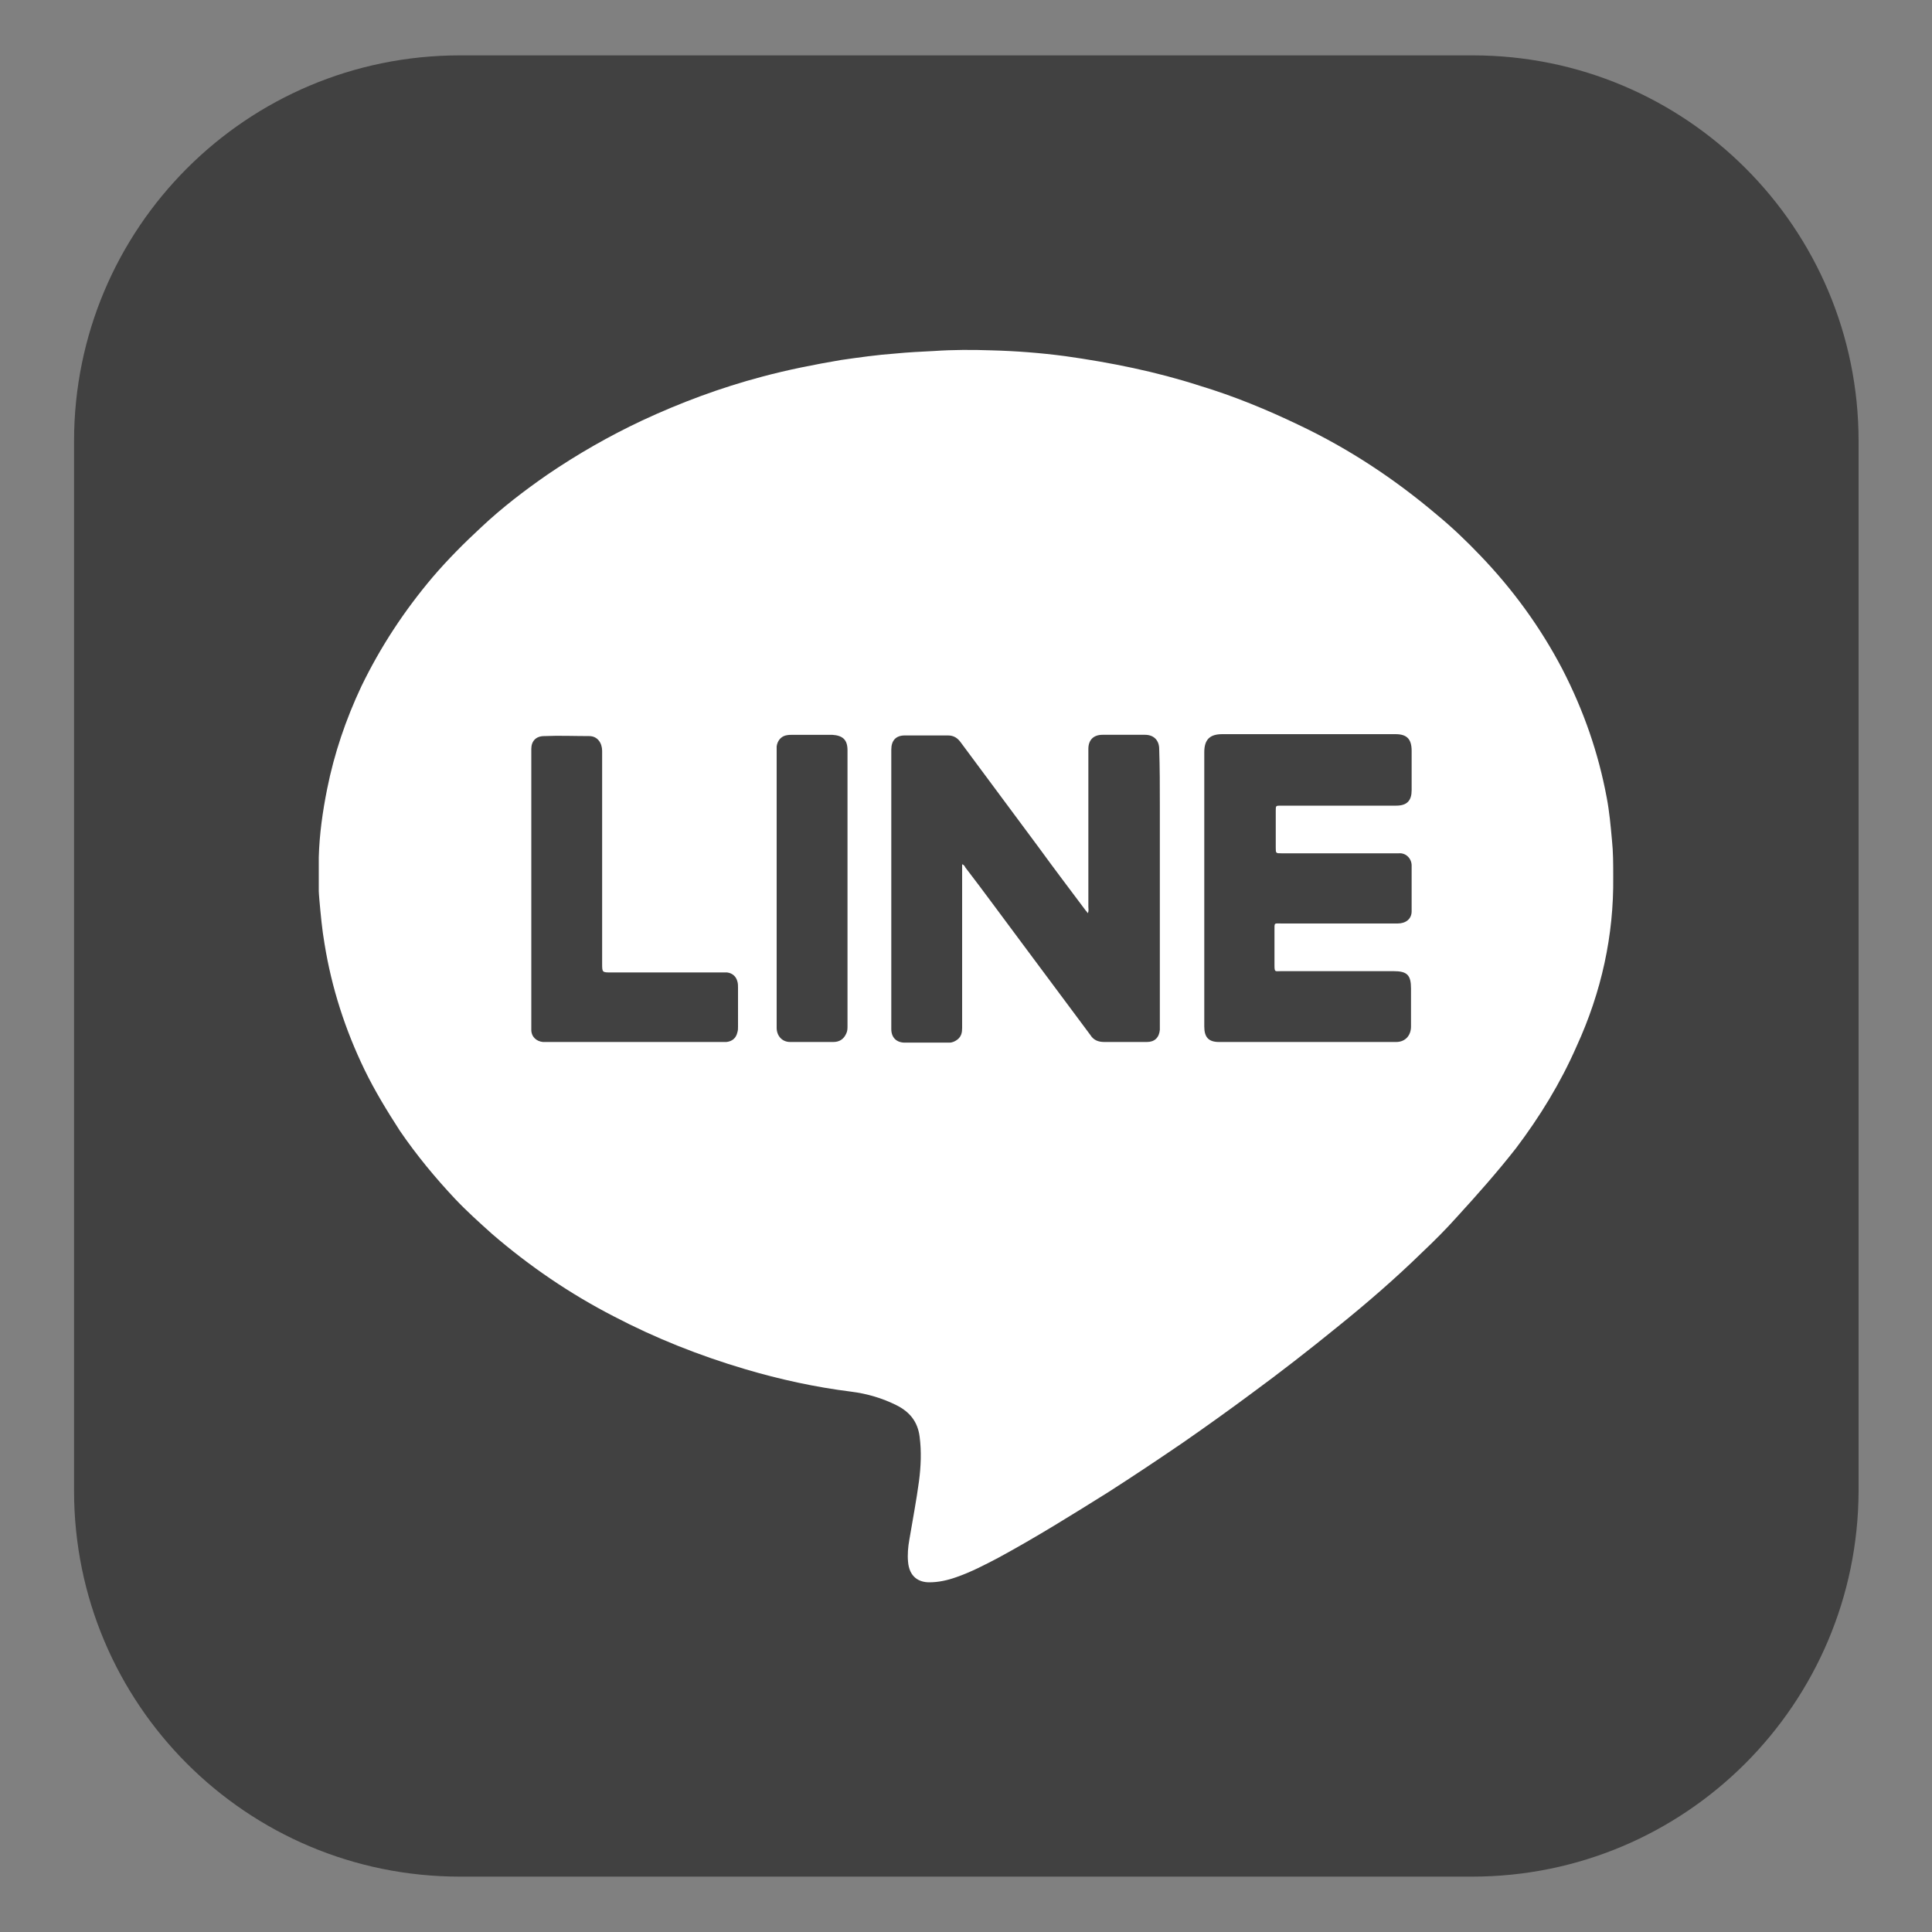 <?xml version="1.0" encoding="utf-8"?>
<!-- Generator: Adobe Illustrator 24.3.0, SVG Export Plug-In . SVG Version: 6.00 Build 0)  -->
<svg version="1.1" id="圖層_1" xmlns="http://www.w3.org/2000/svg" xmlns:xlink="http://www.w3.org/1999/xlink" x="0px" y="0px"
	 viewBox="0 0 30 30" style="enable-background:new 0 0 30 30;" xml:space="preserve">
<rect x="0" y="0" width="30" height="30" fill="#808080" stroke="none"/>
<style type="text/css">
	.st0{fill:#414141;}
	.st1{fill:#FFFFFF;}
	.st2{clip-path:url(#SVGID_2_);fill:#FFFFFF;}
</style>
<g>
	<g>
		<g>
			<path class="st0" d="M22.86,29.14H7.14c-3.31,0-5.99-2.68-5.99-5.99V6.85c0-3.31,2.68-5.99,5.99-5.99h15.73
				c3.31,0,5.99,2.68,5.99,5.99v16.3C28.85,26.46,26.17,29.14,22.86,29.14z"/>
		</g>
	</g>
	<g>
		<defs>
			<rect id="SVGID_1_" x="4.95" y="5.43" width="20.1" height="19.14"/>
		</defs>
		<clipPath id="SVGID_2_">
			<use xlink:href="#SVGID_1_"  style="overflow:visible;"/>
		</clipPath>
		<path class="st2" d="M25.05,13.62c0-0.21,0-0.39-0.02-0.58c-0.02-0.22-0.04-0.44-0.08-0.65c-0.13-0.7-0.36-1.36-0.69-2
			c-0.34-0.65-0.77-1.24-1.28-1.77C22.77,8.4,22.55,8.19,22.32,8c-0.66-0.56-1.37-1.03-2.15-1.4c-0.5-0.24-1.01-0.45-1.54-0.61
			c-0.68-0.22-1.38-0.36-2.09-0.46c-0.38-0.05-0.76-0.08-1.15-0.09c-0.29-0.01-0.59-0.01-0.88,0.01c-0.2,0.01-0.41,0.02-0.61,0.04
			c-0.28,0.02-0.56,0.06-0.84,0.1c-0.41,0.07-0.82,0.15-1.23,0.26c-0.64,0.17-1.26,0.4-1.86,0.68c-0.51,0.24-1,0.52-1.47,0.84
			C8.14,7.62,7.8,7.88,7.48,8.18c-0.27,0.25-0.52,0.5-0.76,0.78c-0.44,0.52-0.81,1.08-1.11,1.7c-0.24,0.51-0.42,1.04-0.53,1.59
			c-0.07,0.35-0.12,0.7-0.13,1.06c-0.01,0.22-0.01,0.45,0.01,0.67C4.98,14.2,5,14.43,5.04,14.66c0.11,0.68,0.32,1.33,0.62,1.95
			c0.16,0.33,0.35,0.64,0.55,0.95c0.26,0.38,0.55,0.73,0.86,1.06c0.18,0.19,0.37,0.36,0.57,0.54c0.58,0.5,1.21,0.93,1.89,1.28
			c0.65,0.34,1.33,0.61,2.04,0.82c0.54,0.16,1.09,0.28,1.65,0.35c0.24,0.03,0.48,0.1,0.7,0.21c0.2,0.1,0.33,0.25,0.36,0.49
			c0.03,0.23,0.02,0.46-0.01,0.69c-0.04,0.3-0.1,0.61-0.15,0.91c-0.02,0.11-0.03,0.23-0.02,0.34c0.02,0.24,0.17,0.32,0.33,0.32
			c0.14,0,0.28-0.03,0.42-0.08c0.23-0.08,0.44-0.19,0.65-0.3c0.59-0.32,1.15-0.67,1.71-1.02c0.39-0.25,0.78-0.51,1.16-0.77
			c0.36-0.25,0.71-0.5,1.06-0.76c0.45-0.33,0.9-0.68,1.33-1.03c0.46-0.37,0.91-0.76,1.33-1.17c0.18-0.17,0.36-0.35,0.53-0.54
			c0.32-0.35,0.63-0.7,0.92-1.07c0.37-0.49,0.69-1.01,0.94-1.58C24.87,15.4,25.06,14.52,25.05,13.62 M11.46,15.94
			c0,0.03,0,0.06-0.01,0.09c-0.02,0.09-0.08,0.14-0.17,0.15c-0.03,0-0.05,0-0.08,0c-0.9,0-1.79,0-2.69,0c-0.03,0-0.05,0-0.08,0
			c-0.1-0.01-0.18-0.08-0.18-0.19c0-0.02,0-0.04,0-0.05c0-0.71,0-1.43,0-2.14v-2.11c0-0.02,0-0.04,0-0.06c0-0.12,0.07-0.2,0.2-0.2
			c0.23-0.01,0.47,0,0.7,0c0.13,0,0.2,0.11,0.2,0.23c0,1.1,0,2.2,0,3.3c0,0.14,0,0.14,0.14,0.14c0.57,0,1.14,0,1.71,0
			c0.03,0,0.06,0,0.09,0c0.08,0.01,0.14,0.06,0.16,0.14c0.01,0.03,0.01,0.07,0.01,0.1C11.46,15.52,11.46,15.73,11.46,15.94
			 M13.14,16.05c-0.04,0.09-0.11,0.13-0.2,0.13c-0.22,0-0.45,0-0.67,0c-0.13,0-0.21-0.1-0.21-0.22c0-0.72,0-1.45,0-2.17
			c0-0.71,0-1.42,0-2.13c0-0.02,0-0.05,0-0.07c0.01-0.08,0.06-0.15,0.14-0.17c0.04-0.01,0.08-0.01,0.12-0.01c0.19,0,0.38,0,0.56,0
			c0.01,0,0.02,0,0.04,0c0.17,0.01,0.24,0.08,0.24,0.24c0,1.43,0,2.86,0,4.28C13.16,15.97,13.16,16.01,13.14,16.05 M18.01,12.51
			c0,1.13,0,2.25,0,3.38c0,0.03,0,0.07,0,0.1c-0.01,0.12-0.08,0.19-0.2,0.19c-0.06,0-0.11,0-0.17,0c-0.16,0-0.33,0-0.49,0
			c-0.1,0-0.17-0.03-0.22-0.11c-0.35-0.47-0.7-0.94-1.05-1.41c-0.3-0.4-0.59-0.8-0.89-1.19c-0.01-0.02-0.02-0.04-0.05-0.05v0.11
			c0,0.81,0,1.62,0,2.43c0,0.07-0.01,0.13-0.07,0.18c-0.04,0.03-0.08,0.05-0.13,0.05c-0.23,0-0.46,0-0.69,0
			c-0.13,0-0.21-0.08-0.21-0.21c0-1.45,0-2.89,0-4.34c0-0.14,0.07-0.22,0.21-0.22c0.22,0,0.45,0,0.67,0c0.09,0,0.15,0.04,0.2,0.11
			c0.4,0.54,0.81,1.09,1.21,1.63c0.24,0.33,0.49,0.66,0.73,0.98c0.01,0.01,0.02,0.02,0.03,0.04c0.02-0.03,0.01-0.07,0.01-0.1
			c0-0.8,0-1.59,0-2.39c0-0.02,0-0.04,0-0.06c0-0.14,0.08-0.22,0.22-0.22c0.22,0,0.44,0,0.66,0c0.14,0,0.22,0.09,0.22,0.22
			C18.01,11.92,18.01,12.22,18.01,12.51 M19.79,14.45c0,0.18,0,0.36,0,0.54c0,0.11,0.01,0.09,0.1,0.09c0.58,0,1.17,0,1.75,0
			c0.21,0,0.27,0.06,0.27,0.27c0,0.2,0,0.39,0,0.59c0,0.14-0.09,0.24-0.23,0.24c-0.92,0-1.83,0-2.75,0c-0.16,0-0.23-0.07-0.23-0.24
			c0-0.72,0-1.43,0-2.15c0-0.7,0-1.4,0-2.11c0-0.2,0.09-0.28,0.28-0.28c0.89,0,1.77,0,2.66,0c0.01,0,0.02,0,0.03,0
			c0.18,0,0.25,0.08,0.25,0.26c0,0.2,0,0.41,0,0.61c0,0.16-0.07,0.24-0.24,0.24c-0.58,0-1.16,0-1.74,0c-0.02,0-0.04,0-0.05,0
			c-0.08,0-0.08,0-0.08,0.08c0,0.19,0,0.38,0,0.57c0,0.09,0,0.09,0.09,0.09c0.58,0,1.17,0,1.75,0c0.02,0,0.05,0,0.07,0
			c0.11-0.01,0.2,0.08,0.2,0.19c0,0.24,0,0.47,0,0.71c0,0.12-0.09,0.19-0.22,0.19c-0.6,0-1.19,0-1.79,0
			C19.78,14.34,19.79,14.32,19.79,14.45"/>
	</g>
</g>
</svg>
